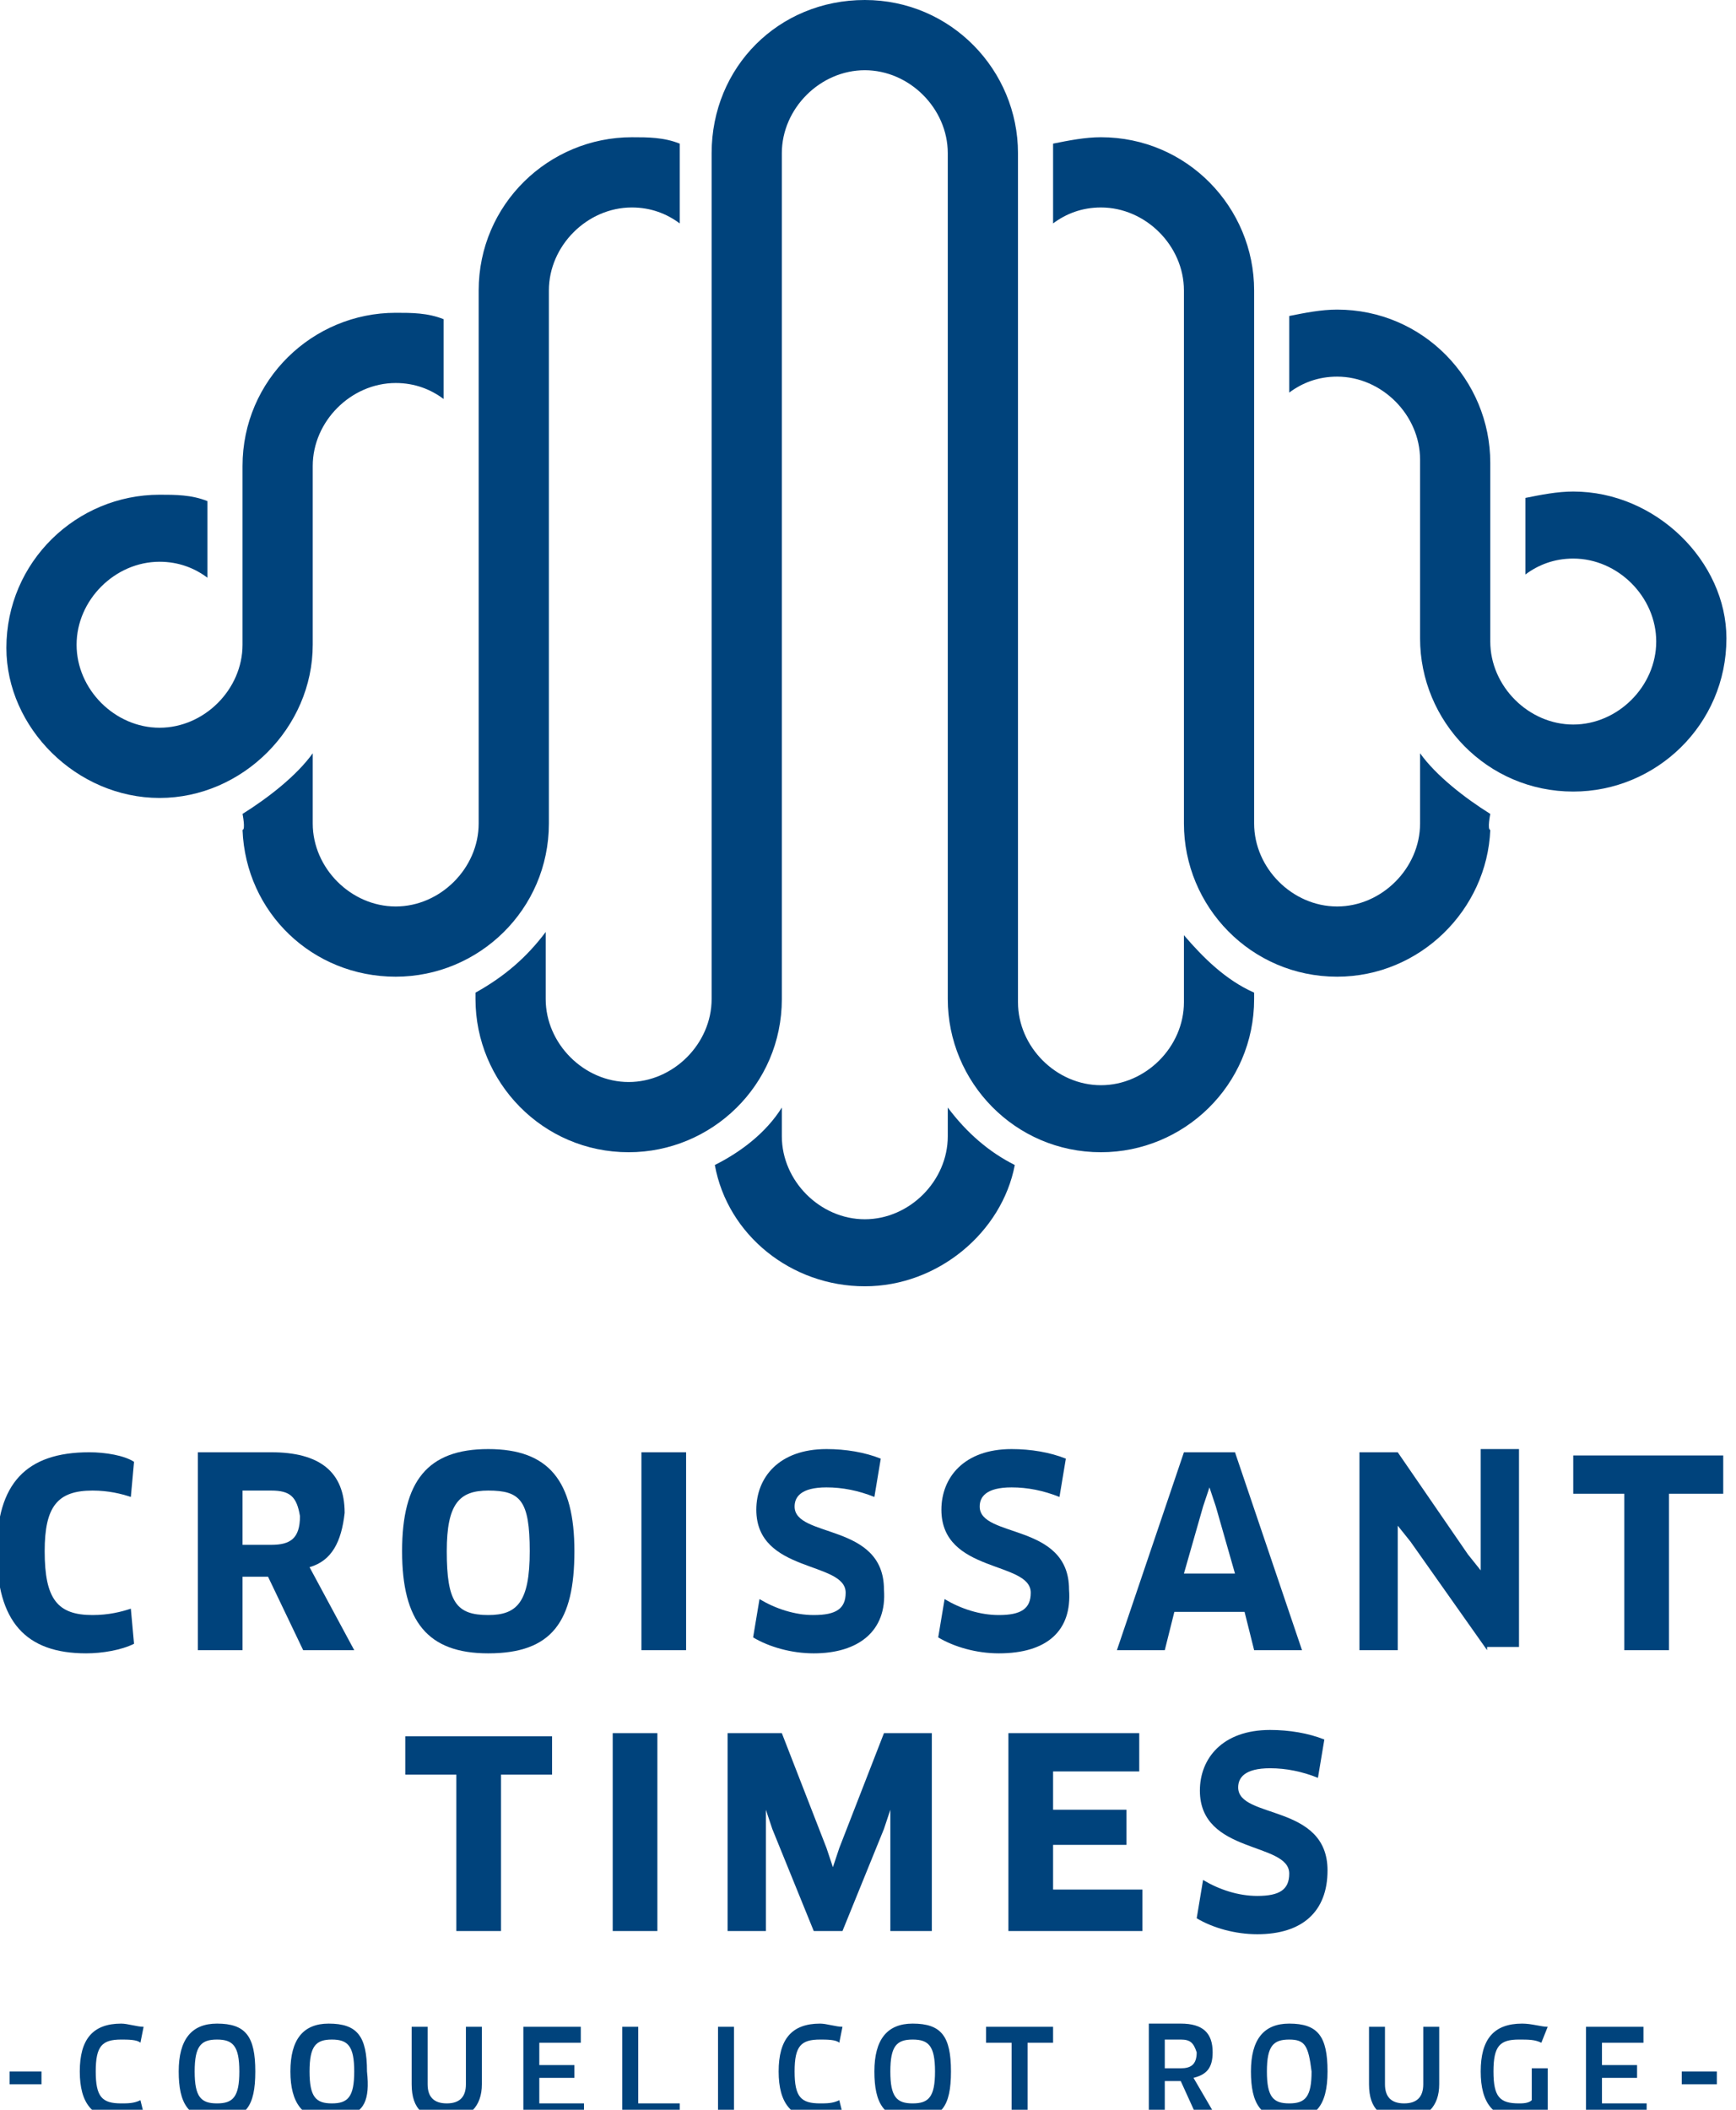 <?xml version="1.0" encoding="utf-8"?>
<!-- Generator: Adobe Illustrator 27.9.4, SVG Export Plug-In . SVG Version: 9.03 Build 54784)  -->
<svg version="1.1" id="_レイヤー_2" xmlns="http://www.w3.org/2000/svg" xmlns:xlink="http://www.w3.org/1999/xlink" x="0px"
	 y="0px" viewBox="0 0 54.4 66.1" style="enable-background:new 0 0 54.4 66.1;" xml:space="preserve">
<style type="text/css">
	.st0{fill:#00437C;}
</style>
<g>
	<g>
		<path class="st0" d="M17.2,25.8v-5.6V9.1c0-1.4,1.2-2.6,2.6-2.6c0.6,0,1.1,0.2,1.5,0.5V4.8c0-0.1,0-0.2,0-0.3
			c-0.5-0.2-1-0.2-1.5-0.2c-2.6,0-4.8,2.1-4.8,4.8v11.1v5.6c0,1.4-1.2,2.6-2.6,2.6c-1.4,0-2.6-1.2-2.6-2.6v-2.2
			c-0.5,0.7-1.4,1.4-2.2,1.9c0,0,0.1,0.5,0,0.5c0.1,2.6,2.2,4.6,4.8,4.6C15,30.6,17.2,28.5,17.2,25.8z"/>
		<path class="st0" d="M9.8,20.2v-5.6c0-1.4,1.2-2.6,2.6-2.6c0.6,0,1.1,0.2,1.5,0.5V10c-0.5-0.2-1-0.2-1.5-0.2
			c-2.6,0-4.8,2.1-4.8,4.8v5.6c0,1.4-1.2,2.6-2.6,2.6c-1.4,0-2.6-1.2-2.6-2.6c0-1.4,1.2-2.6,2.6-2.6c0.6,0,1.1,0.2,1.5,0.5v-2.4
			c-0.5-0.2-1-0.2-1.5-0.2c-2.6,0-4.8,2.1-4.8,4.8C0.2,22.8,2.4,25,5,25S9.8,22.8,9.8,20.2z"/>
		<path class="st0" d="M29.7,34.7v0.9c0,1.4-1.2,2.6-2.6,2.6c-1.4,0-2.6-1.2-2.6-2.6v-0.9c-0.5,0.8-1.3,1.4-2.1,1.8
			c0.4,2.2,2.4,3.8,4.7,3.8s4.3-1.7,4.7-3.8C31,36.1,30.3,35.5,29.7,34.7z"/>
		<path class="st0" d="M44.5,23.6v2.2c0,1.4-1.2,2.6-2.6,2.6c-1.4,0-2.6-1.2-2.6-2.6v-5.6V9.1c0-2.6-2.1-4.8-4.8-4.8
			c-0.5,0-1,0.1-1.5,0.2c0,0.1,0,0.2,0,0.3V7c0.4-0.3,0.9-0.5,1.5-0.5c1.4,0,2.6,1.2,2.6,2.6v11.1v5.6c0,2.6,2.1,4.8,4.8,4.8
			c2.6,0,4.7-2.1,4.8-4.6c-0.1,0,0-0.5,0-0.5C45.9,25,45,24.3,44.5,23.6z"/>
		<path class="st0" d="M37.1,29.3v2.1c0,1.4-1.2,2.6-2.6,2.6c-1.4,0-2.6-1.2-2.6-2.6V20.2V4.8c0-2.6-2.1-4.8-4.8-4.8
			s-4.8,2.1-4.8,4.8v15.4v11.1c0,1.4-1.2,2.6-2.6,2.6c-1.4,0-2.6-1.2-2.6-2.6v-2.1c-0.6,0.8-1.3,1.4-2.2,1.9v0.2
			c0,2.6,2.1,4.8,4.8,4.8c2.6,0,4.8-2.1,4.8-4.8V20.2V4.8c0-1.4,1.2-2.6,2.6-2.6c1.4,0,2.6,1.2,2.6,2.6v15.4v11.1
			c0,2.6,2.1,4.8,4.8,4.8c2.6,0,4.8-2.1,4.8-4.8v-0.2C38.4,30.7,37.7,30,37.1,29.3z"/>
		<path class="st0" d="M49.3,15.4c-0.5,0-1,0.1-1.5,0.2v2.4c0.4-0.3,0.9-0.5,1.5-0.5c1.4,0,2.6,1.2,2.6,2.6c0,1.4-1.2,2.6-2.6,2.6
			c-1.4,0-2.6-1.2-2.6-2.6v-5.6c0-2.6-2.1-4.8-4.8-4.8c-0.5,0-1,0.1-1.5,0.2v2.4c0.4-0.3,0.9-0.5,1.5-0.5c1.4,0,2.6,1.2,2.6,2.6v5.6
			c0,2.6,2.1,4.8,4.8,4.8c2.6,0,4.8-2.1,4.8-4.8C54.1,17.6,51.9,15.4,49.3,15.4z"/>
	</g>
	<g>
		<g>
			<path class="st0" d="M1.3,64.9v0.4H0.3v-0.4H1.3z"/>
			<path class="st0" d="M4.4,64c-0.1-0.1-0.4-0.1-0.6-0.1c-0.6,0-0.8,0.2-0.8,1c0,0.8,0.2,1,0.8,1c0.2,0,0.4,0,0.6-0.1l0.1,0.4
				c-0.2,0.1-0.5,0.2-0.7,0.2c-0.9,0-1.3-0.5-1.3-1.5c0-1,0.4-1.5,1.3-1.5c0.2,0,0.5,0.1,0.7,0.1L4.4,64z"/>
			<path class="st0" d="M6.8,66.4c-0.9,0-1.2-0.5-1.2-1.5c0-1,0.4-1.5,1.2-1.5c0.9,0,1.2,0.4,1.2,1.5C8,66,7.7,66.4,6.8,66.4z
				 M6.8,63.9c-0.5,0-0.7,0.2-0.7,1c0,0.8,0.2,1,0.7,1s0.7-0.2,0.7-1C7.5,64.1,7.3,63.9,6.8,63.9z"/>
			<path class="st0" d="M10.8,66.3l0.6,0.4l-0.6,0.2l-0.5-0.5c-0.8,0-1.2-0.5-1.2-1.5c0-1,0.4-1.5,1.2-1.5c0.9,0,1.2,0.4,1.2,1.5
				C11.6,65.8,11.4,66.2,10.8,66.3z M10.4,63.9c-0.5,0-0.7,0.2-0.7,1c0,0.8,0.2,1,0.7,1c0.5,0,0.7-0.2,0.7-1
				C11.1,64.1,10.9,63.9,10.4,63.9z"/>
			<path class="st0" d="M15.1,65.3c0,0.7-0.4,1.1-1.1,1.1c-0.7,0-1.1-0.3-1.1-1.1v-1.8h0.5v1.8c0,0.4,0.2,0.6,0.6,0.6
				s0.6-0.2,0.6-0.6v-1.8h0.5V65.3z"/>
			<path class="st0" d="M18.3,65.9l0,0.5h-1.9v-2.9h1.8l0,0.5h-1.3v0.7h1.1v0.4h-1.1v0.8H18.3z"/>
			<path class="st0" d="M21.3,65.9l0,0.5h-1.8v-2.9h0.5v2.4H21.3z"/>
			<path class="st0" d="M22.5,63.5H23v2.9h-0.5V63.5z"/>
			<path class="st0" d="M26.3,64c-0.1-0.1-0.4-0.1-0.6-0.1c-0.6,0-0.8,0.2-0.8,1c0,0.8,0.2,1,0.8,1c0.2,0,0.4,0,0.6-0.1l0.1,0.4
				c-0.2,0.1-0.5,0.2-0.7,0.2c-0.9,0-1.3-0.5-1.3-1.5c0-1,0.4-1.5,1.3-1.5c0.2,0,0.5,0.1,0.7,0.1L26.3,64z"/>
			<path class="st0" d="M28.6,66.4c-0.9,0-1.2-0.5-1.2-1.5c0-1,0.4-1.5,1.2-1.5c0.9,0,1.2,0.4,1.2,1.5C29.8,66,29.5,66.4,28.6,66.4z
				 M28.6,63.9c-0.5,0-0.7,0.2-0.7,1c0,0.8,0.2,1,0.7,1c0.5,0,0.7-0.2,0.7-1C29.3,64.1,29.1,63.9,28.6,63.9z"/>
			<path class="st0" d="M32.2,64v2.4h-0.5V64h-0.8l0-0.5H33l0,0.5H32.2z"/>
			<path class="st0" d="M37.4,65.1l0.7,1.2h-0.6L37,65.2h-0.5v1.1h-0.5v-2.9h1c0.7,0,1,0.3,1,0.9C38,64.8,37.8,65,37.4,65.1z
				 M37,63.9h-0.5v0.9h0.5c0.3,0,0.5-0.1,0.5-0.5C37.4,64,37.3,63.9,37,63.9z"/>
			<path class="st0" d="M40.4,66.4c-0.9,0-1.2-0.5-1.2-1.5c0-1,0.4-1.5,1.2-1.5c0.9,0,1.2,0.4,1.2,1.5C41.6,66,41.2,66.4,40.4,66.4z
				 M40.4,63.9c-0.5,0-0.7,0.2-0.7,1c0,0.8,0.2,1,0.7,1c0.5,0,0.7-0.2,0.7-1C41,64.1,40.9,63.9,40.4,63.9z"/>
			<path class="st0" d="M45.1,65.3c0,0.7-0.4,1.1-1.1,1.1c-0.7,0-1.1-0.3-1.1-1.1v-1.8h0.5v1.8c0,0.4,0.2,0.6,0.6,0.6
				s0.6-0.2,0.6-0.6v-1.8h0.5V65.3z"/>
			<path class="st0" d="M48.5,66.2c-0.2,0.1-0.5,0.2-0.8,0.2c-0.9,0-1.3-0.5-1.3-1.5c0-1,0.4-1.5,1.3-1.5c0.3,0,0.6,0.1,0.8,0.1
				L48.3,64c-0.2-0.1-0.4-0.1-0.7-0.1c-0.6,0-0.8,0.2-0.8,1c0,0.8,0.2,1,0.8,1c0.1,0,0.3,0,0.4-0.1v-1h0.5V66.2z"/>
			<path class="st0" d="M51.6,65.9l0,0.5h-1.9v-2.9h1.8l0,0.5h-1.3v0.7h1.1v0.4h-1.1v0.8H51.6z"/>
			<path class="st0" d="M53.8,64.9v0.4h-1.1v-0.4H53.8z"/>
		</g>
	</g>
	<g>
		<g>
			<path class="st0" d="M4.1,46.9c-0.3-0.1-0.7-0.2-1.2-0.2c-1.1,0-1.5,0.5-1.5,1.9c0,1.5,0.4,2,1.5,2c0.5,0,0.9-0.1,1.2-0.2
				l0.1,1.1c-0.4,0.2-1,0.3-1.5,0.3c-1.9,0-2.8-1-2.8-3.2c0-2.1,0.9-3.1,2.9-3.1c0.5,0,1.1,0.1,1.4,0.3L4.1,46.9z"/>
			<path class="st0" d="M9.7,49.1l1.4,2.6H9.5l-1.1-2.3H7.6v2.3H6.2v-6.2h2.3c1.5,0,2.3,0.6,2.3,1.9C10.7,48.3,10.4,48.9,9.7,49.1z
				 M8.5,46.7H7.6v1.7h0.9c0.6,0,0.9-0.2,0.9-0.9C9.3,46.9,9.1,46.7,8.5,46.7z"/>
			<path class="st0" d="M15.3,51.8c-1.9,0-2.7-1-2.7-3.2s0.8-3.2,2.7-3.2c1.9,0,2.7,1,2.7,3.2C18,50.8,17.3,51.8,15.3,51.8z
				 M15.3,46.7c-0.9,0-1.3,0.4-1.3,1.9c0,1.6,0.3,2,1.3,2c0.9,0,1.3-0.4,1.3-2C16.6,47,16.3,46.7,15.3,46.7z"/>
			<path class="st0" d="M20.1,45.5h1.4v6.2h-1.4V45.5z"/>
			<path class="st0" d="M25.5,51.8c-0.7,0-1.4-0.2-1.9-0.5l0.2-1.2c0.5,0.3,1.1,0.5,1.7,0.5c0.7,0,1-0.2,1-0.7c0-1-2.8-0.6-2.8-2.6
				c0-1,0.7-1.9,2.2-1.9c0.6,0,1.2,0.1,1.7,0.3l-0.2,1.2c-0.5-0.2-1-0.3-1.5-0.3c-0.8,0-1,0.3-1,0.6c0,1,2.8,0.5,2.8,2.6
				C27.8,51.1,26.9,51.8,25.5,51.8z"/>
			<path class="st0" d="M31.3,51.8c-0.7,0-1.4-0.2-1.9-0.5l0.2-1.2c0.5,0.3,1.1,0.5,1.7,0.5c0.7,0,1-0.2,1-0.7c0-1-2.8-0.6-2.8-2.6
				c0-1,0.7-1.9,2.2-1.9c0.6,0,1.2,0.1,1.7,0.3l-0.2,1.2c-0.5-0.2-1-0.3-1.5-0.3c-0.8,0-1,0.3-1,0.6c0,1,2.8,0.5,2.8,2.6
				C33.6,51.1,32.8,51.8,31.3,51.8z"/>
			<path class="st0" d="M39,50.5h-2.2l-0.3,1.2h-1.5l2.1-6.2h1.6l2.1,6.2h-1.5L39,50.5z M37.7,47.2l-0.6,2.1h1.6l-0.6-2.1l-0.2-0.6
				h0L37.7,47.2z"/>
			<path class="st0" d="M46.6,51.7l-2.4-3.4l-0.4-0.5l0,0l0,0.7v3.2h-1.2v-6.2h1.2l2.2,3.2l0.4,0.5l0,0l0-0.7v-3.1h1.2v6.2H46.6z"/>
			<path class="st0" d="M52.3,46.8v4.9h-1.4v-4.9h-1.6l0-1.2H54l0,1.2H52.3z"/>
		</g>
	</g>
	<g>
		<g>
			<path class="st0" d="M15.7,55.6v4.9h-1.4v-4.9h-1.6l0-1.2h4.6l0,1.2H15.7z"/>
			<path class="st0" d="M19.2,54.3h1.4v6.2h-1.4V54.3z"/>
			<path class="st0" d="M24.5,54.3l1.4,3.6l0.2,0.6h0l0.2-0.6l1.4-3.6h1.5v6.2h-1.3v-3.1l0-0.7l0,0l-0.2,0.6l-1.3,3.2h-0.9l-1.3-3.2
				l-0.2-0.6l0,0l0,0.7v3.1h-1.2v-6.2H24.5z"/>
			<path class="st0" d="M35.8,59.3l0,1.2h-4.2v-6.2h4.1l0,1.2H33v1.2h2.3v1.1H33v1.4H35.8z"/>
			<path class="st0" d="M39.4,60.6c-0.7,0-1.4-0.2-1.9-0.5l0.2-1.2c0.5,0.3,1.1,0.5,1.7,0.5c0.7,0,1-0.2,1-0.7c0-1-2.8-0.6-2.8-2.6
				c0-1,0.7-1.9,2.2-1.9c0.6,0,1.2,0.1,1.7,0.3l-0.2,1.2c-0.5-0.2-1-0.3-1.5-0.3c-0.8,0-1,0.3-1,0.6c0,1,2.8,0.5,2.8,2.6
				C41.6,59.9,40.8,60.6,39.4,60.6z"/>
		</g>
	</g>
</g>
</svg>
